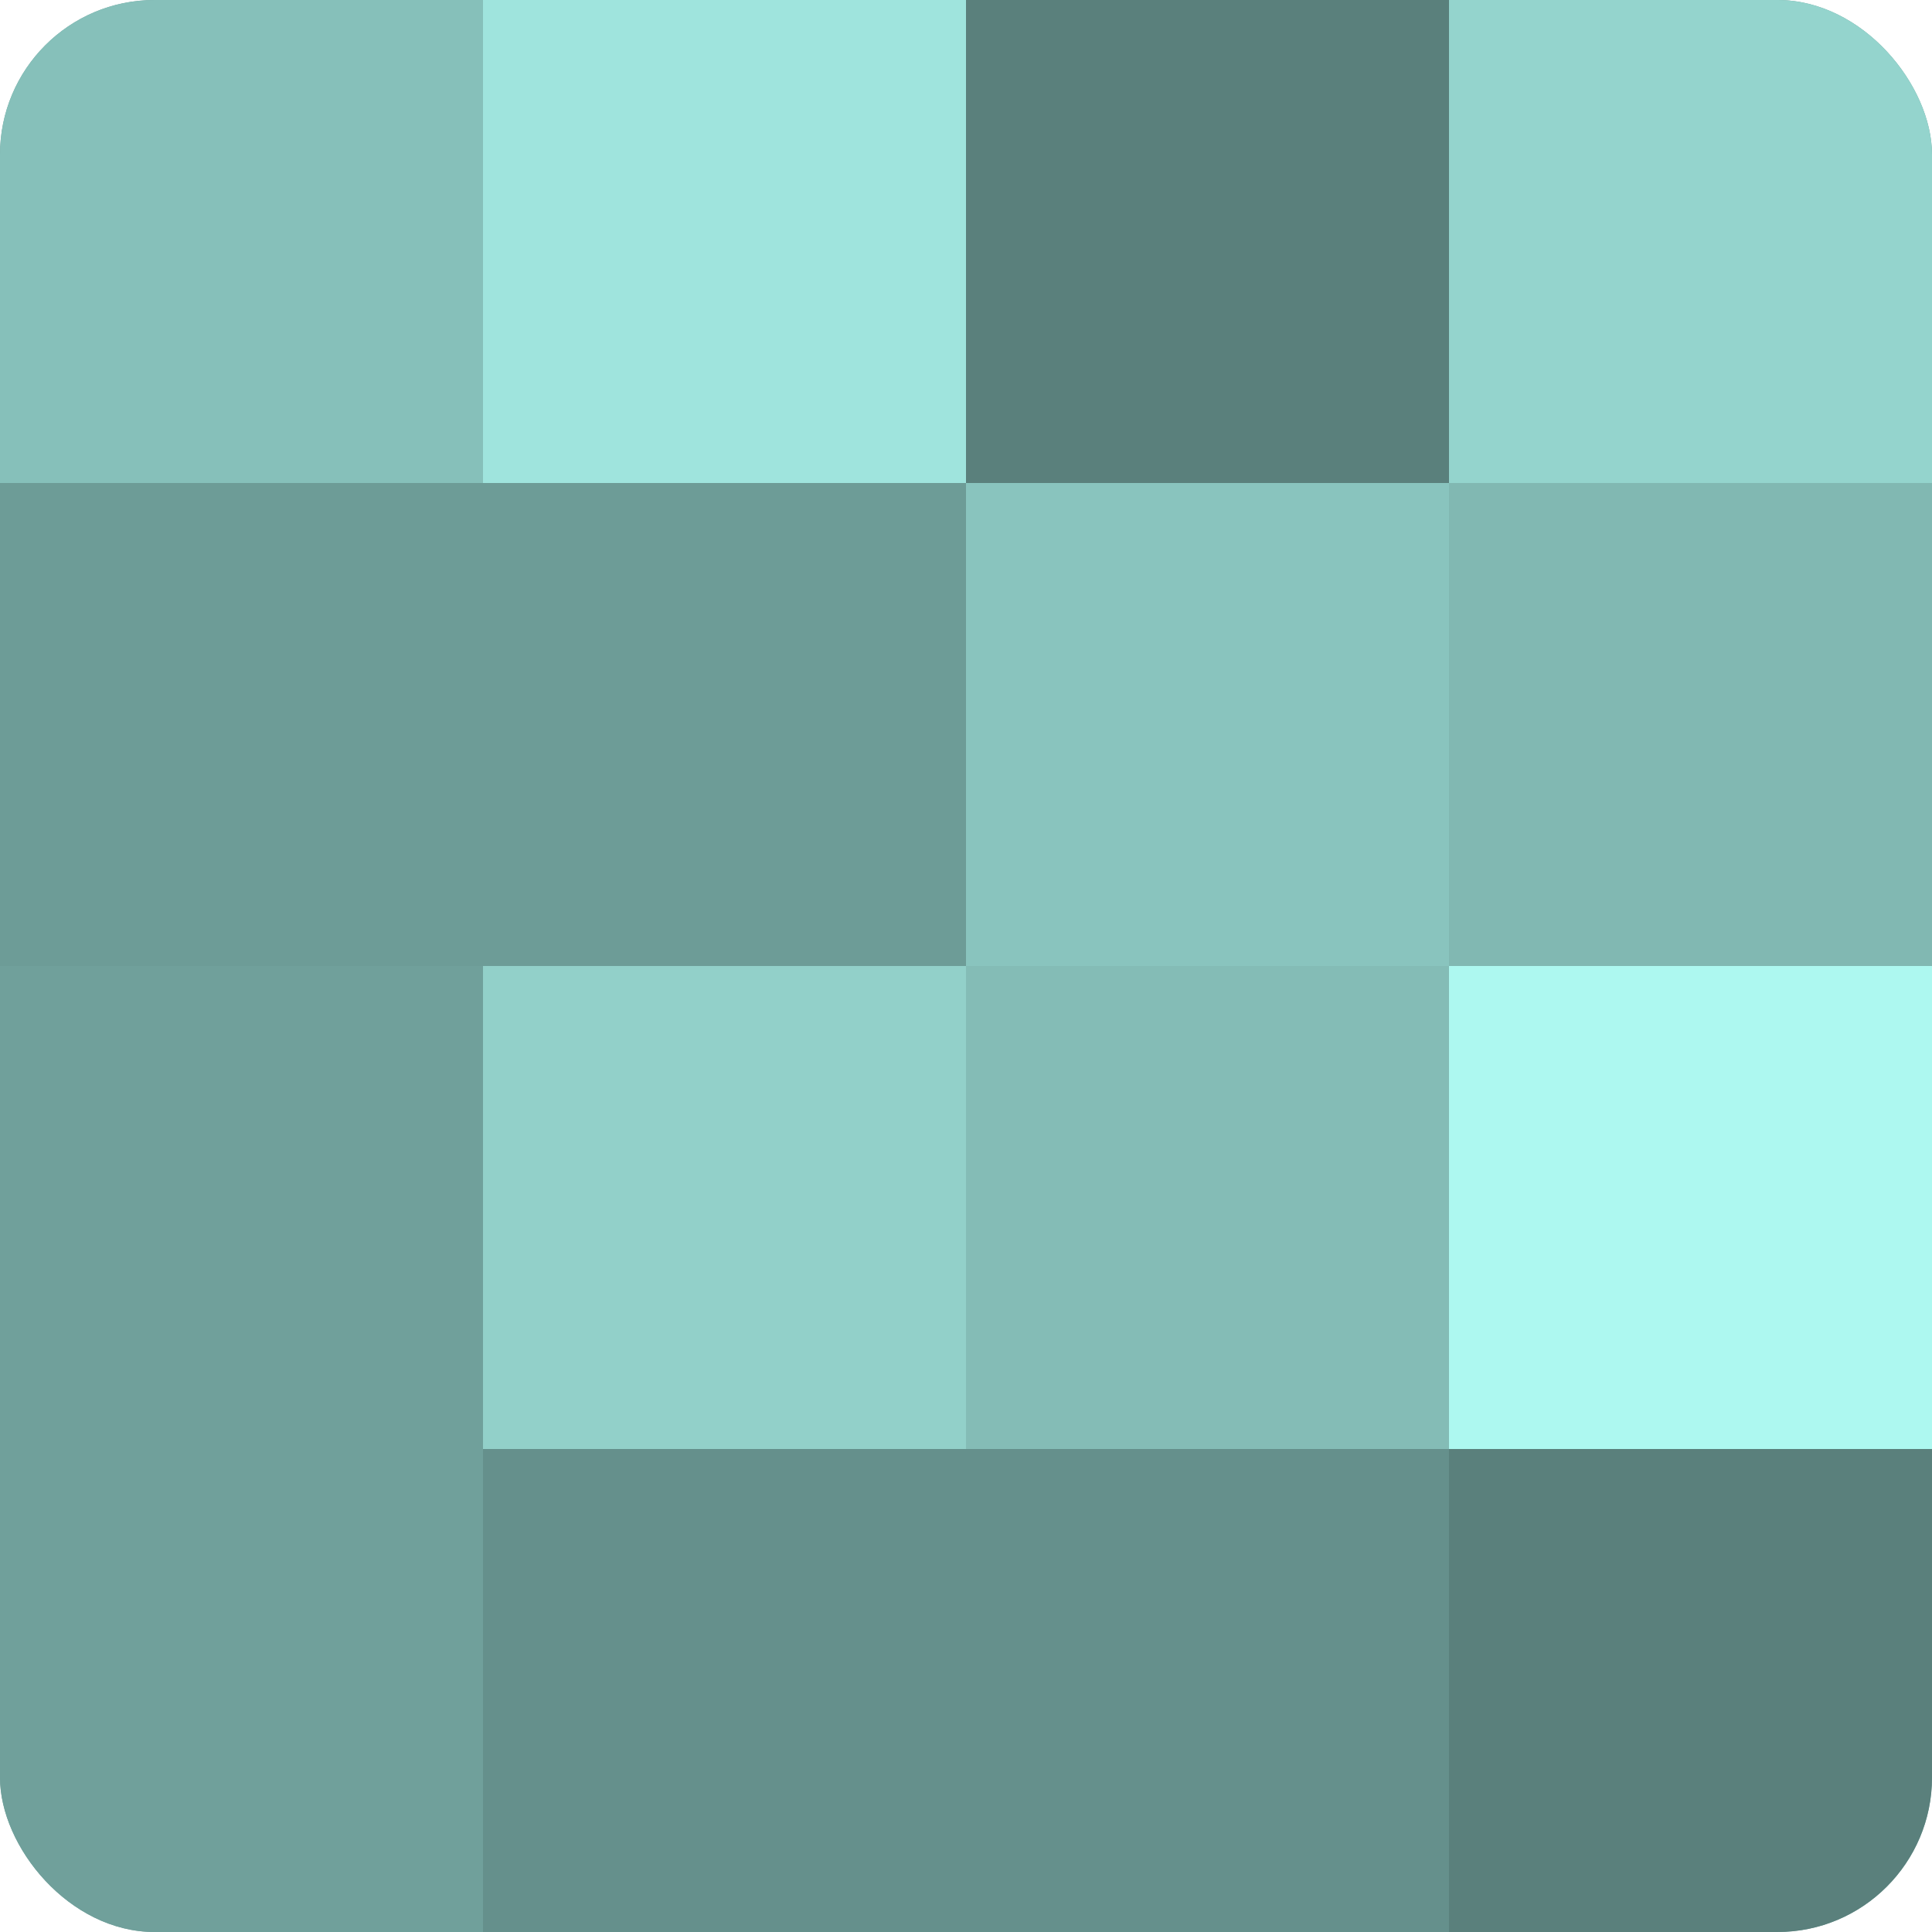 <?xml version="1.0" encoding="UTF-8"?>
<svg xmlns="http://www.w3.org/2000/svg" width="60" height="60" viewBox="0 0 100 100" preserveAspectRatio="xMidYMid meet"><defs><clipPath id="c" width="100" height="100"><rect width="100" height="100" rx="8" ry="8"/></clipPath></defs><g clip-path="url(#c)"><rect width="100" height="100" fill="#70a09b"/><rect width="25" height="25" fill="#86c0ba"/><rect y="25" width="25" height="25" fill="#6d9c97"/><rect y="50" width="25" height="25" fill="#70a09b"/><rect y="75" width="25" height="25" fill="#70a09b"/><rect x="25" width="25" height="25" fill="#9fe4dd"/><rect x="25" y="25" width="25" height="25" fill="#6d9c97"/><rect x="25" y="50" width="25" height="25" fill="#92d0c9"/><rect x="25" y="75" width="25" height="25" fill="#65908c"/><rect x="50" width="25" height="25" fill="#5a807c"/><rect x="50" y="25" width="25" height="25" fill="#89c4be"/><rect x="50" y="50" width="25" height="25" fill="#84bcb6"/><rect x="50" y="75" width="25" height="25" fill="#65908c"/><rect x="75" width="25" height="25" fill="#94d4cd"/><rect x="75" y="25" width="25" height="25" fill="#81b8b2"/><rect x="75" y="50" width="25" height="25" fill="#adf8f0"/><rect x="75" y="75" width="25" height="25" fill="#5a807c"/></g></svg>

